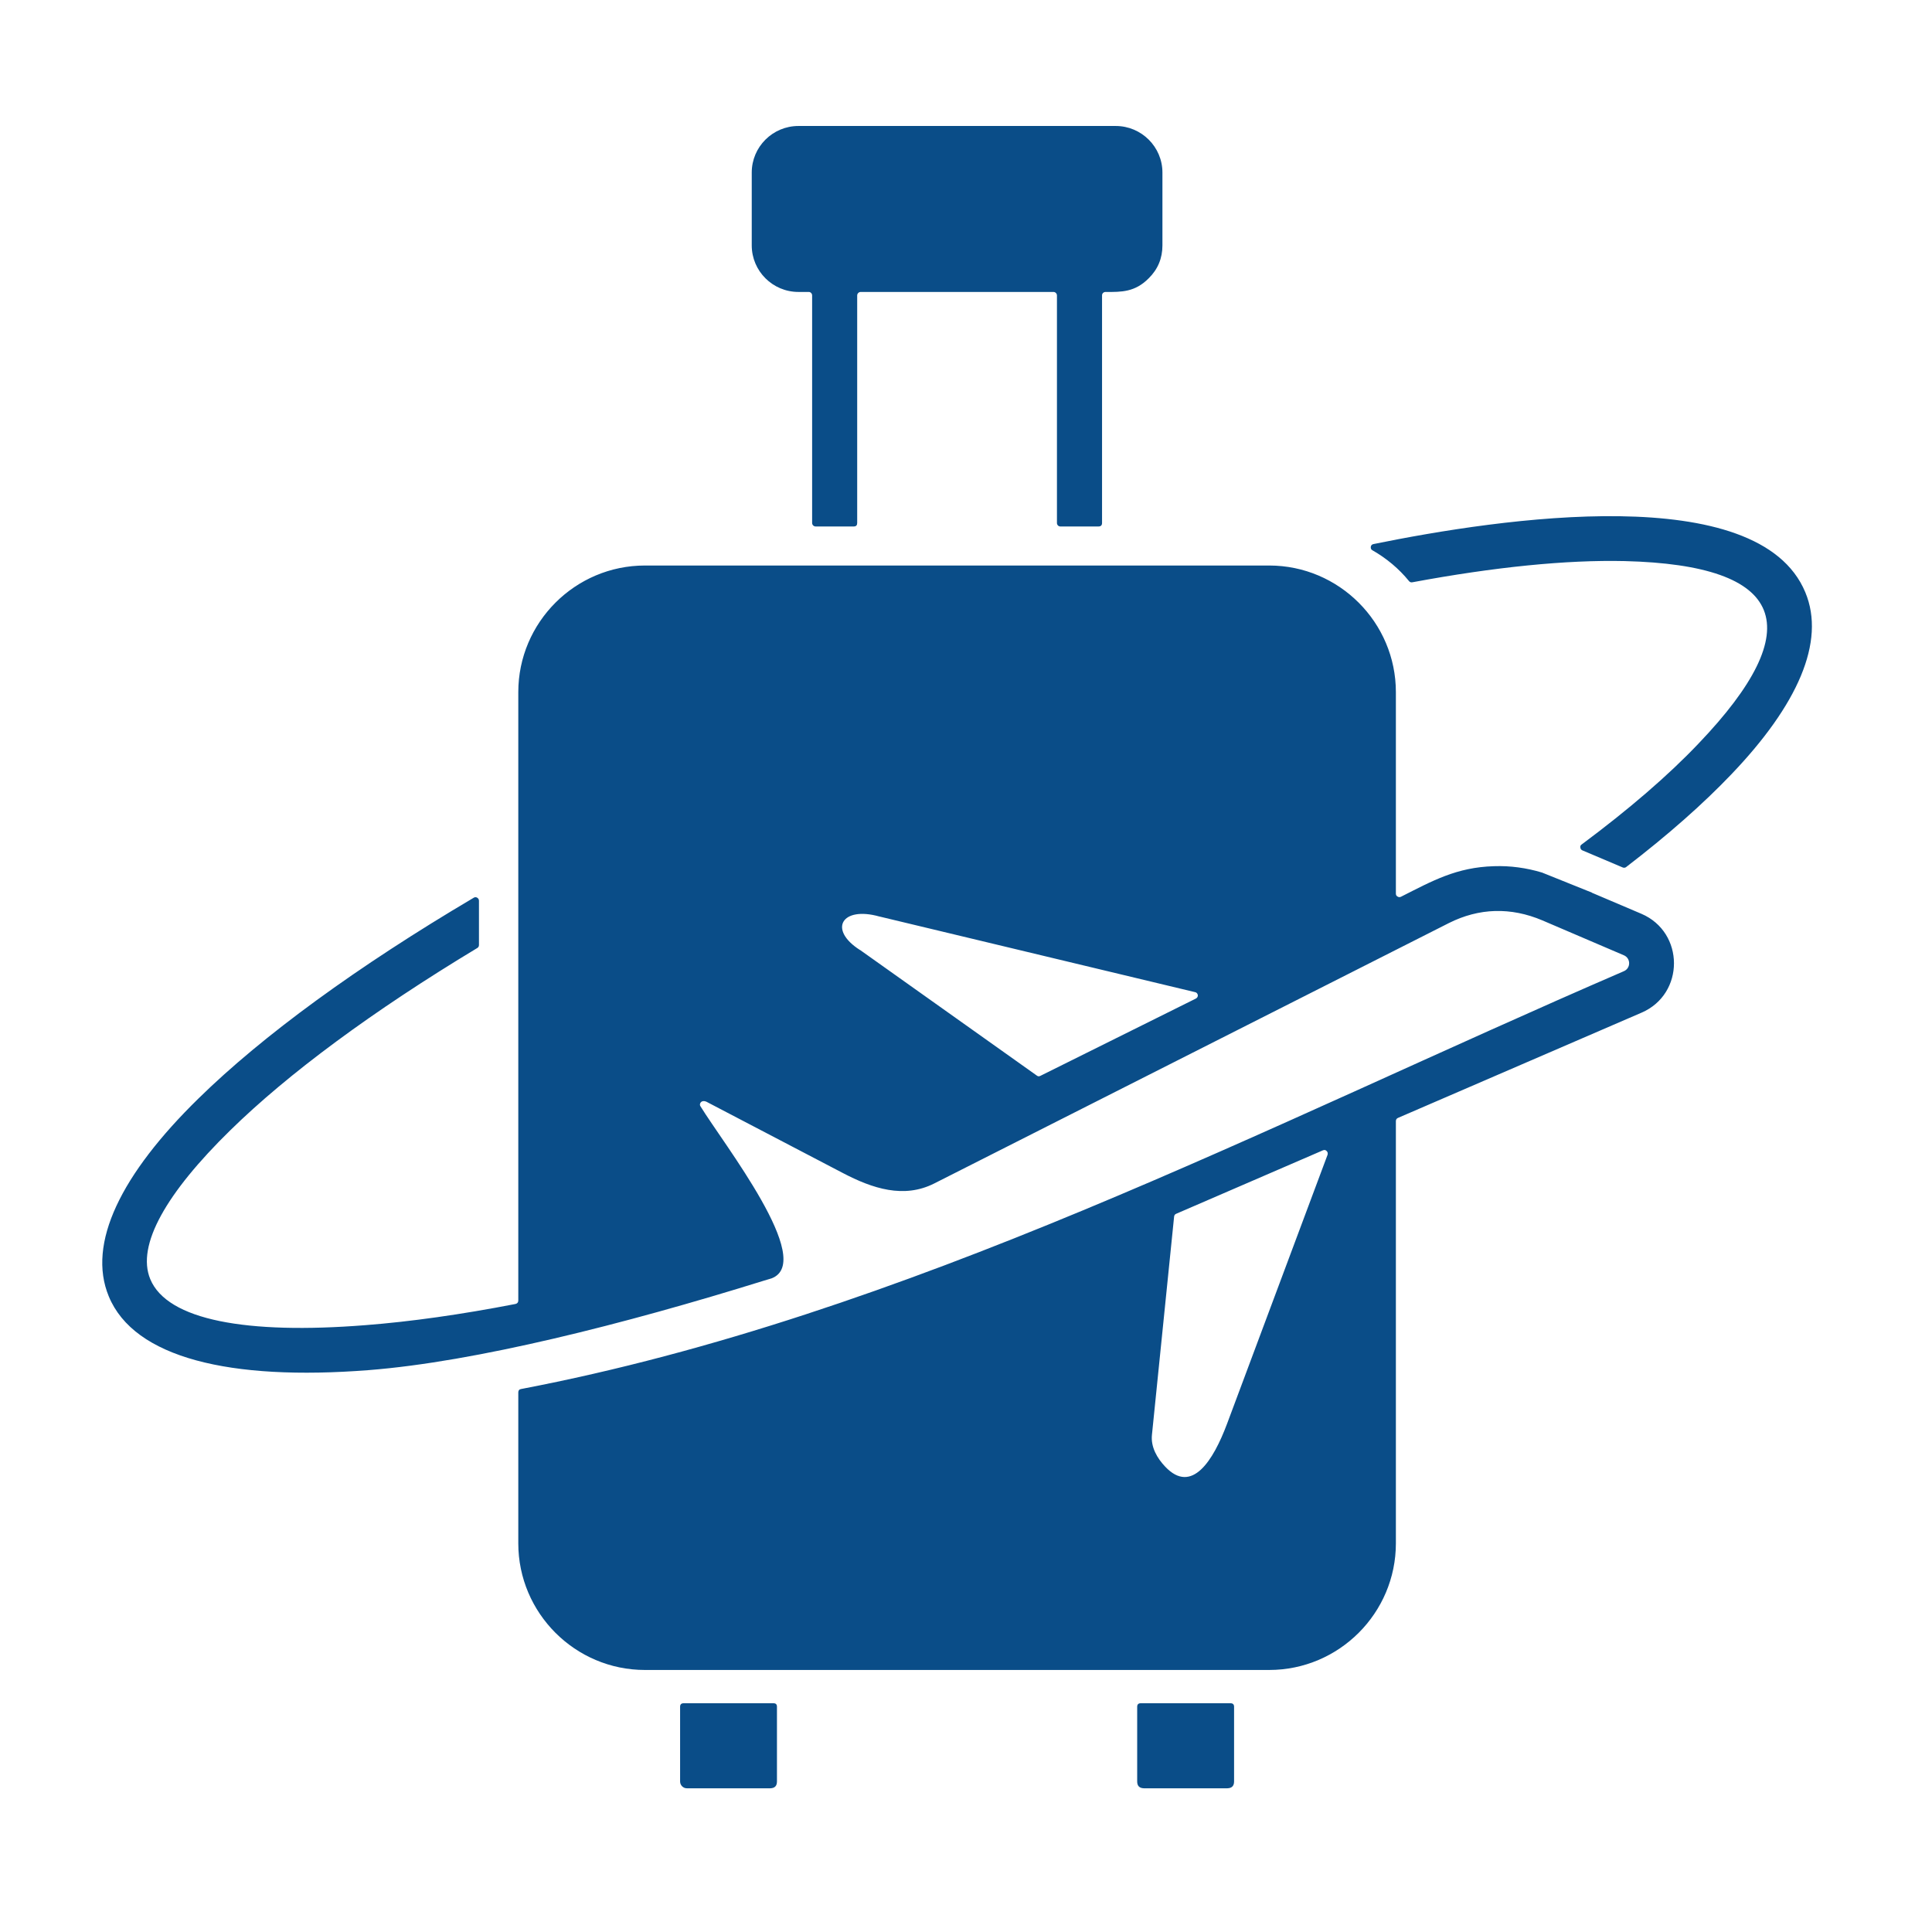 <svg xmlns="http://www.w3.org/2000/svg" xmlns:xlink="http://www.w3.org/1999/xlink" width="75" zoomAndPan="magnify" viewBox="0 0 56.25 56.25" height="75" preserveAspectRatio="xMidYMid meet" version="1.0"><path fill="#0a4d88" d="M 38.652 33.621 L 35.727 41.449 C 35.324 42.527 34.699 43.52 33.926 42.703 C 33.695 42.461 33.5 42.133 33.539 41.773 L 34.184 35.422 C 34.188 35.383 34.207 35.355 34.242 35.34 L 38.516 33.492 C 38.559 33.473 38.594 33.48 38.625 33.512 C 38.656 33.539 38.664 33.582 38.652 33.621 Z M 33.109 49.691 L 33.109 51.867 C 33.109 52 33.176 52.062 33.305 52.066 L 35.734 52.066 C 35.863 52.062 35.93 52 35.93 51.867 L 35.93 49.691 C 35.93 49.625 35.895 49.59 35.828 49.59 L 33.211 49.59 C 33.145 49.59 33.109 49.625 33.109 49.691 Z M 19.801 49.691 L 19.801 51.867 C 19.801 51.977 19.891 52.066 19.996 52.066 L 22.426 52.066 C 22.555 52.062 22.621 52 22.621 51.867 L 22.621 49.691 C 22.621 49.625 22.59 49.59 22.52 49.59 L 19.902 49.59 C 19.836 49.59 19.801 49.625 19.801 49.691 Z M 52.562 17.246 C 51.203 13.969 43.711 15.082 39.992 15.84 C 39.945 15.848 39.918 15.875 39.91 15.922 C 39.906 15.969 39.922 16.004 39.961 16.023 C 40.371 16.258 40.727 16.555 41.023 16.918 C 41.047 16.949 41.082 16.961 41.121 16.953 C 43.512 16.508 45.609 16.297 47.305 16.336 C 51.996 16.453 52.695 18.258 49.453 21.648 C 48.57 22.578 47.422 23.566 46.051 24.586 C 46.02 24.605 46.004 24.637 46.012 24.676 C 46.016 24.715 46.035 24.742 46.07 24.758 L 47.25 25.258 C 47.281 25.27 47.32 25.266 47.348 25.242 C 48.555 24.316 49.582 23.41 50.402 22.551 C 52.336 20.531 53.16 18.684 52.562 17.246 Z M 44.902 25.406 C 44.438 25.266 43.969 25.203 43.5 25.219 C 42.406 25.25 41.707 25.645 40.789 26.109 C 40.754 26.125 40.723 26.125 40.688 26.102 C 40.656 26.086 40.641 26.055 40.641 26.016 L 40.641 20.152 C 40.641 18.121 38.984 16.465 36.953 16.465 L 18.777 16.465 C 16.746 16.465 15.09 18.121 15.09 20.152 L 15.09 37.863 C 15.09 37.918 15.062 37.953 15.008 37.965 C 13.422 38.273 11.953 38.48 10.637 38.582 C 7.18 38.855 4.871 38.438 4.375 37.242 C 3.965 36.254 4.848 34.727 6.699 32.914 C 8.387 31.258 10.855 29.434 13.895 27.602 C 13.93 27.582 13.945 27.551 13.945 27.512 L 13.945 26.227 C 13.945 26.188 13.926 26.156 13.895 26.137 C 13.863 26.117 13.824 26.117 13.793 26.137 C 10.402 28.141 7.645 30.152 5.781 31.98 C 3.527 34.184 2.527 36.203 3.168 37.746 C 3.906 39.531 6.688 40.207 10.734 39.891 C 13.844 39.648 18.176 38.551 22.219 37.293 C 22.301 37.27 22.383 37.246 22.465 37.219 C 23.754 36.723 21.066 33.305 20.395 32.211 C 20.375 32.184 20.375 32.152 20.387 32.121 C 20.402 32.09 20.426 32.07 20.457 32.062 C 20.492 32.055 20.527 32.059 20.57 32.078 L 24.531 34.148 C 25.41 34.609 26.316 34.902 27.199 34.457 L 42.184 26.875 C 43.062 26.434 43.984 26.406 44.906 26.797 L 47.277 27.812 C 47.484 27.898 47.484 28.191 47.277 28.277 C 36.875 32.77 26.375 38.301 15.172 40.441 C 15.117 40.449 15.09 40.484 15.09 40.539 L 15.09 44.934 C 15.09 46.965 16.746 48.621 18.777 48.621 L 36.953 48.621 C 38.984 48.621 40.641 46.965 40.641 44.934 L 40.641 32.641 C 40.641 32.598 40.664 32.562 40.703 32.547 L 47.793 29.484 C 49.055 28.941 49.051 27.145 47.789 26.605 L 46.348 25.992 L 46.348 25.988 L 44.91 25.41 C 44.906 25.406 44.902 25.406 44.902 25.406 Z M 32.086 15.227 L 32.086 8.602 C 32.086 8.574 32.094 8.551 32.113 8.531 C 32.133 8.512 32.156 8.5 32.188 8.5 C 32.656 8.504 33.047 8.504 33.445 8.102 C 33.711 7.84 33.844 7.52 33.844 7.145 L 33.844 5.023 C 33.844 4.277 33.234 3.668 32.484 3.668 L 23.246 3.668 C 22.496 3.668 21.887 4.277 21.887 5.023 L 21.887 7.145 C 21.887 7.891 22.496 8.5 23.246 8.5 L 23.547 8.5 C 23.602 8.5 23.645 8.547 23.645 8.602 L 23.645 15.227 C 23.645 15.281 23.691 15.328 23.746 15.328 L 24.859 15.328 C 24.926 15.328 24.957 15.293 24.957 15.227 L 24.957 8.602 C 24.957 8.547 25.004 8.5 25.059 8.5 L 30.672 8.5 C 30.727 8.5 30.773 8.547 30.773 8.602 L 30.773 15.227 C 30.773 15.281 30.816 15.328 30.871 15.328 L 31.984 15.328 C 32.051 15.328 32.086 15.293 32.086 15.227 Z M 25.043 27.66 C 25.039 27.66 25.039 27.66 25.039 27.66 C 24.105 27.066 24.504 26.375 25.602 26.684 L 25.605 26.684 L 34.797 28.887 C 34.84 28.895 34.867 28.93 34.875 28.973 C 34.879 29.016 34.855 29.055 34.816 29.074 L 30.289 31.324 C 30.254 31.344 30.219 31.34 30.188 31.316 Z M 25.043 27.66 " fill-opacity="1" fill-rule="evenodd"/></svg>